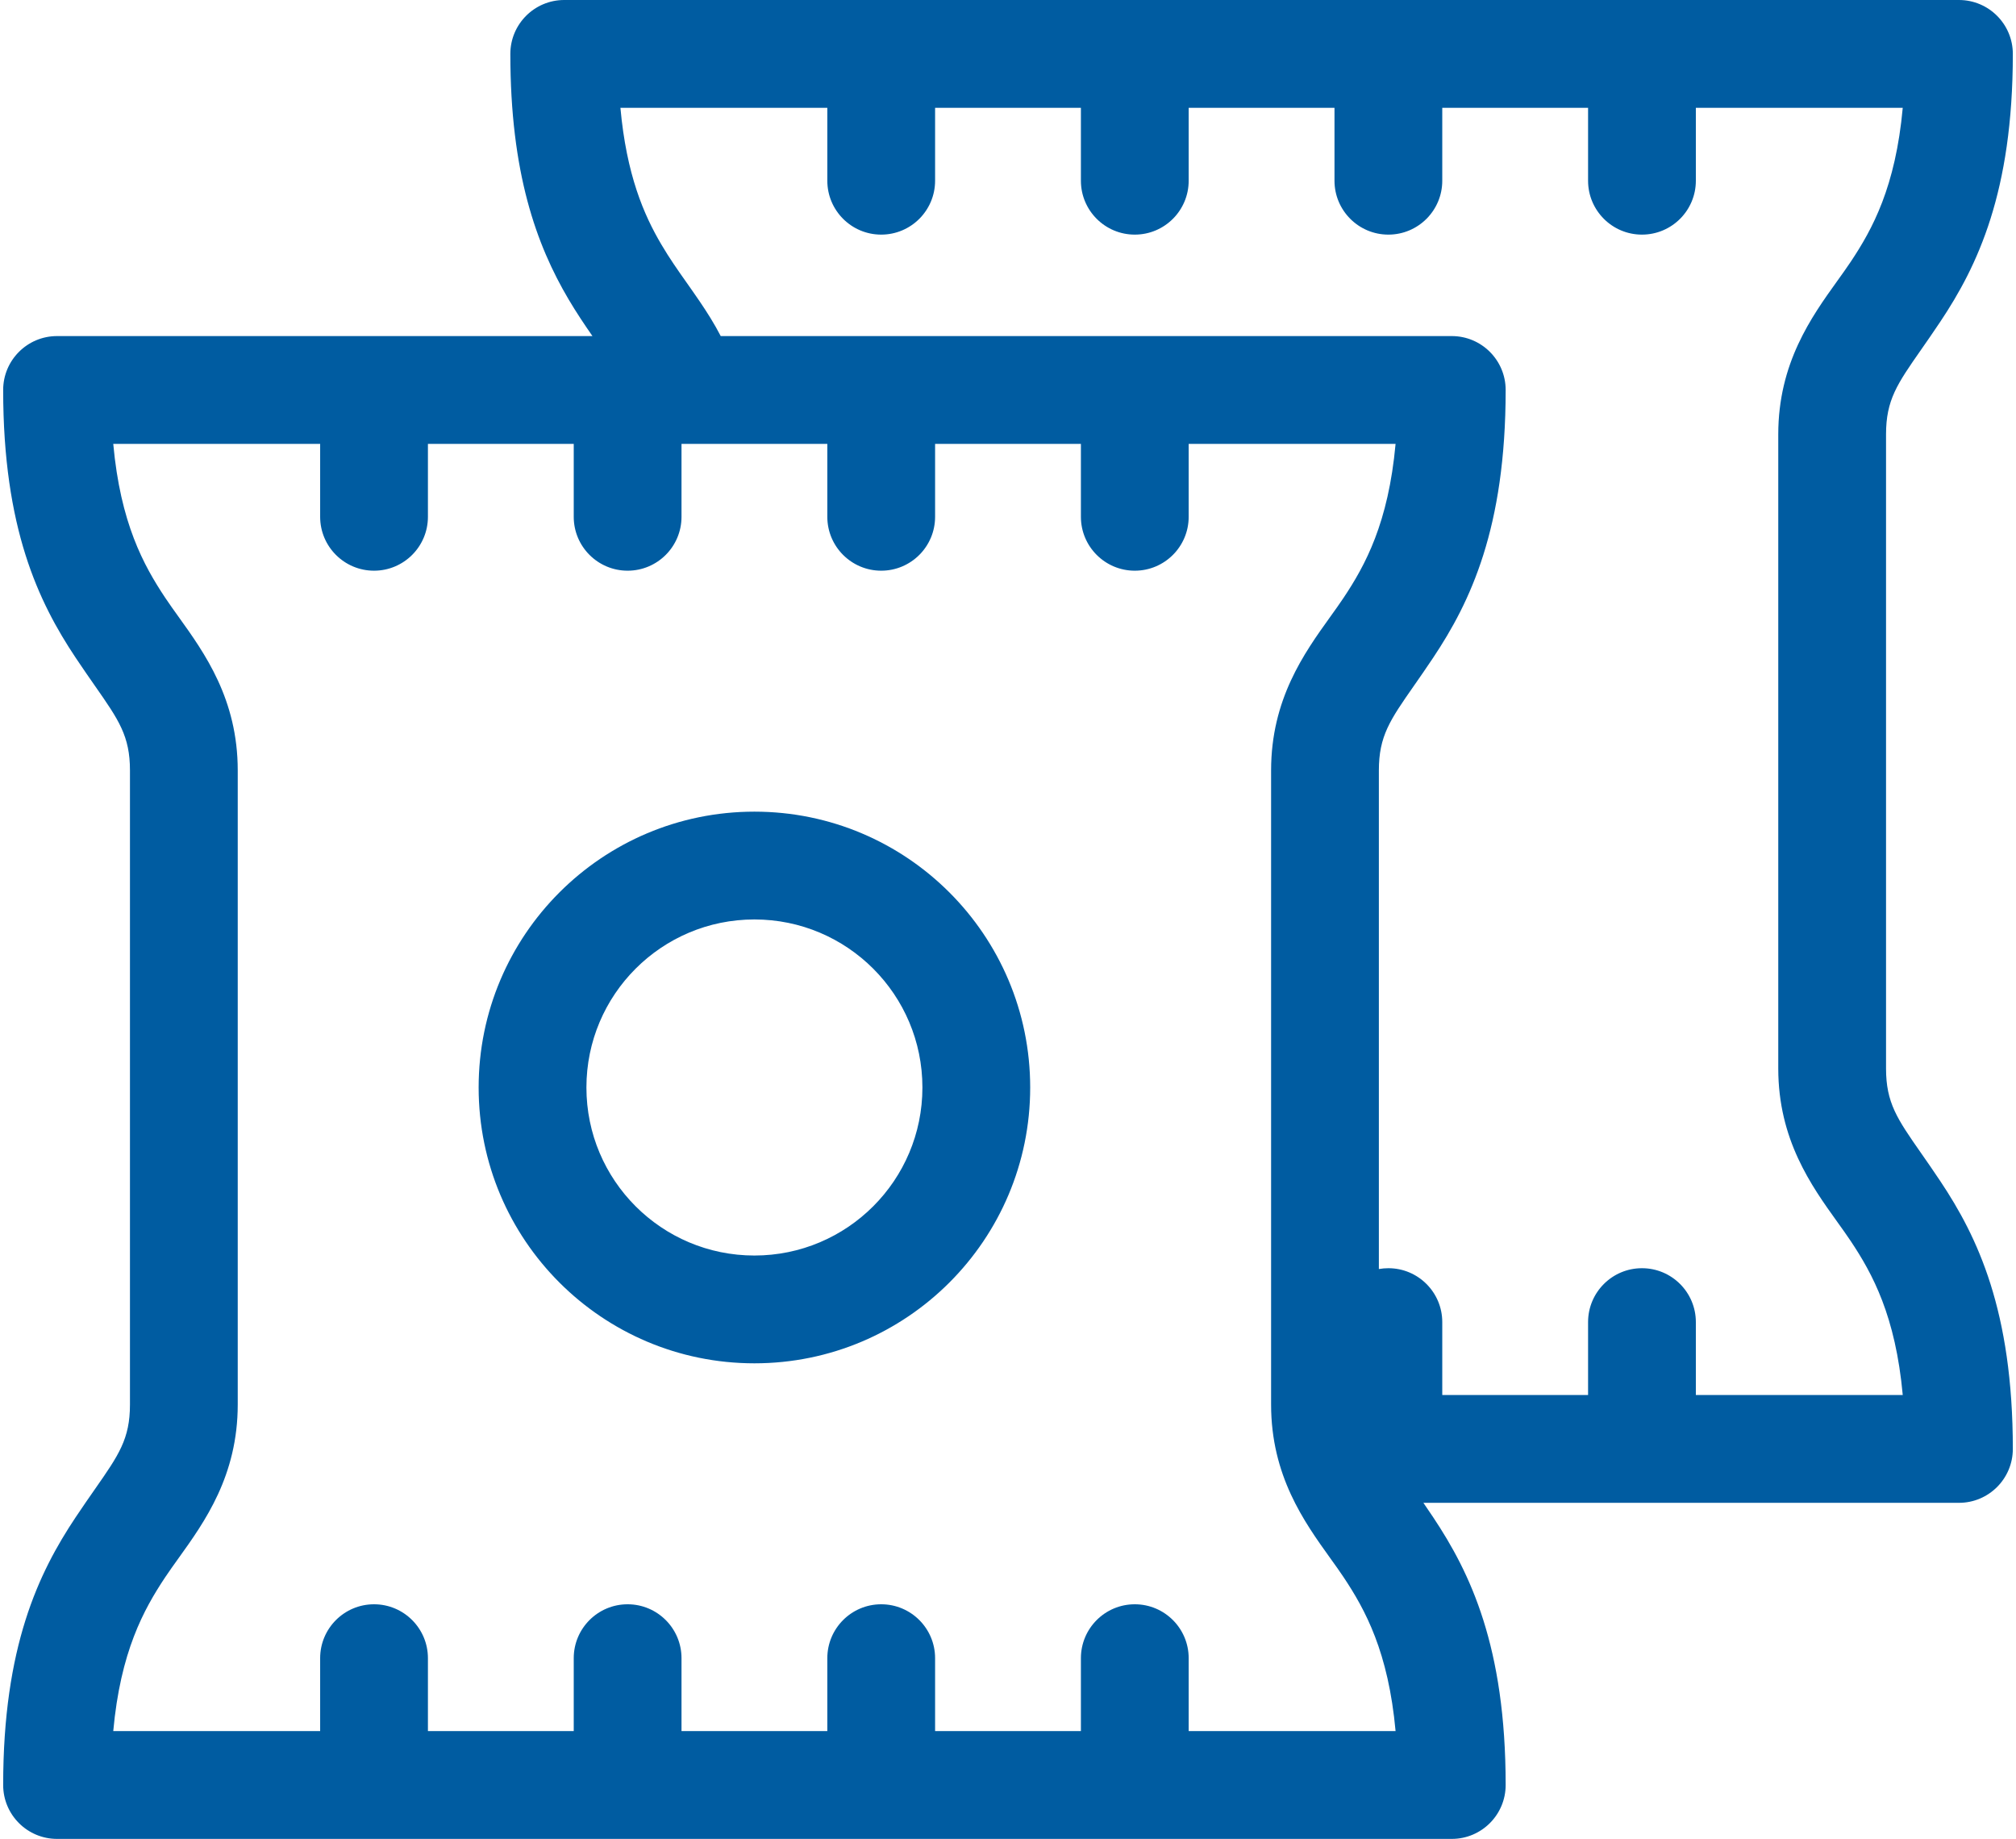 <svg width="318" height="290" viewBox="0 0 318 290" fill="none" xmlns="http://www.w3.org/2000/svg">
<path fill-rule="evenodd" clip-rule="evenodd" d="M80.5 8.5C80.5 3.806 84.306 0 89 0H309C313.694 0 317.5 3.806 317.5 8.5C317.5 30.316 311.924 41.938 306.072 50.715C304.933 52.423 303.913 53.886 303.009 55.181C299.258 60.558 297.5 63.078 297.5 68.5V168.5C297.5 173.922 299.258 176.442 303.009 181.819C303.913 183.115 304.933 184.576 306.072 186.285C311.924 195.062 317.5 206.684 317.5 228.5C317.5 233.194 313.694 237 309 237H224.524C225.013 237.711 225.529 238.47 226.072 239.285C231.924 248.062 237.5 259.684 237.5 281.5C237.5 286.194 233.694 290 229 290H9C4.306 290 0.5 286.194 0.5 281.5C0.5 259.684 6.076 248.062 11.928 239.285C13.067 237.577 14.087 236.115 14.991 234.819C18.742 229.442 20.5 226.922 20.5 221.5V121.5C20.5 116.078 18.742 113.558 14.991 108.181C14.087 106.885 13.067 105.424 11.928 103.715C6.076 94.938 0.5 83.316 0.5 61.5C0.5 56.806 4.306 53 9 53H93.451C92.227 51.237 90.897 49.256 89.68 47.196C84.618 38.619 80.5 27.289 80.5 8.5ZM90.5 70H67.5V81.5C67.5 86.194 63.694 90 59 90C54.306 90 50.5 86.194 50.5 81.5V70H17.864C19.004 82.484 22.633 89.125 26.072 94.285C26.71 95.242 27.423 96.235 28.172 97.279C32.284 103.007 37.5 110.275 37.5 121.5V221.5C37.5 232.725 32.284 239.993 28.172 245.721C27.423 246.765 26.71 247.758 26.072 248.715C22.633 253.875 19.004 260.516 17.864 273H50.5V261.5C50.5 256.806 54.306 253 59 253C63.694 253 67.5 256.806 67.5 261.5V273H90.5V261.5C90.5 256.806 94.306 253 99 253C103.694 253 107.5 256.806 107.5 261.5V273H130.5V261.5C130.5 256.806 134.306 253 139 253C143.694 253 147.5 256.806 147.5 261.5V273H170.5V261.5C170.5 256.806 174.306 253 179 253C183.694 253 187.5 256.806 187.5 261.5V273H220.136C218.996 260.516 215.367 253.875 211.928 248.715C211.29 247.758 210.577 246.765 209.827 245.721C205.716 239.993 200.5 232.725 200.5 221.5V121.5C200.5 110.275 205.716 103.007 209.827 97.279C210.577 96.235 211.29 95.242 211.928 94.285C215.367 89.125 218.996 82.484 220.136 70H187.5V81.5C187.5 86.194 183.694 90 179 90C174.306 90 170.5 86.194 170.5 81.5V70H147.5V81.5C147.5 86.194 143.694 90 139 90C134.306 90 130.5 86.194 130.5 81.5V70H108.189C108.06 70.003 107.931 70.003 107.803 70H107.5V81.5C107.5 86.194 103.694 90 99 90C94.306 90 90.5 86.194 90.5 81.5V70ZM113.686 53H229C233.694 53 237.5 56.806 237.5 61.5C237.5 83.316 231.924 94.938 226.072 103.715C224.933 105.424 223.913 106.885 223.009 108.181C219.258 113.558 217.5 116.078 217.5 121.5V200.132C217.987 200.045 218.488 200 219 200C223.694 200 227.5 203.806 227.5 208.5V220H250.5V208.5C250.5 203.806 254.306 200 259 200C263.694 200 267.5 203.806 267.5 208.5V220H300.136C298.996 207.516 295.367 200.875 291.928 195.715C291.29 194.758 290.577 193.765 289.827 192.721C285.716 186.993 280.5 179.725 280.5 168.5V68.5C280.5 57.276 285.716 50.007 289.827 44.279C290.577 43.235 291.29 42.242 291.928 41.285C295.367 36.125 298.996 29.484 300.136 17H267.5V28.5C267.5 33.194 263.694 37 259 37C254.306 37 250.5 33.194 250.5 28.5V17H227.5V28.5C227.5 33.194 223.694 37 219 37C214.306 37 210.5 33.194 210.5 28.5V17H187.5V28.5C187.5 33.194 183.694 37 179 37C174.306 37 170.5 33.194 170.5 28.5V17H147.5V28.5C147.5 33.194 143.694 37 139 37C134.306 37 130.5 33.194 130.5 28.5V17H97.863C98.825 27.569 101.555 33.87 104.32 38.554C105.633 40.779 106.875 42.539 108.25 44.488C108.919 45.437 109.62 46.431 110.376 47.544C111.491 49.187 112.644 50.987 113.686 53ZM119 145C104.364 145 92.5 156.864 92.5 171.5C92.5 186.136 104.364 198 119 198C133.636 198 145.5 186.136 145.5 171.5C145.5 156.864 133.636 145 119 145ZM75.5 171.5C75.5 147.476 94.976 128 119 128C143.024 128 162.5 147.476 162.5 171.5C162.5 195.524 143.024 215 119 215C94.976 215 75.5 195.524 75.5 171.5Z" fill="#005CA1"/>
</svg>
